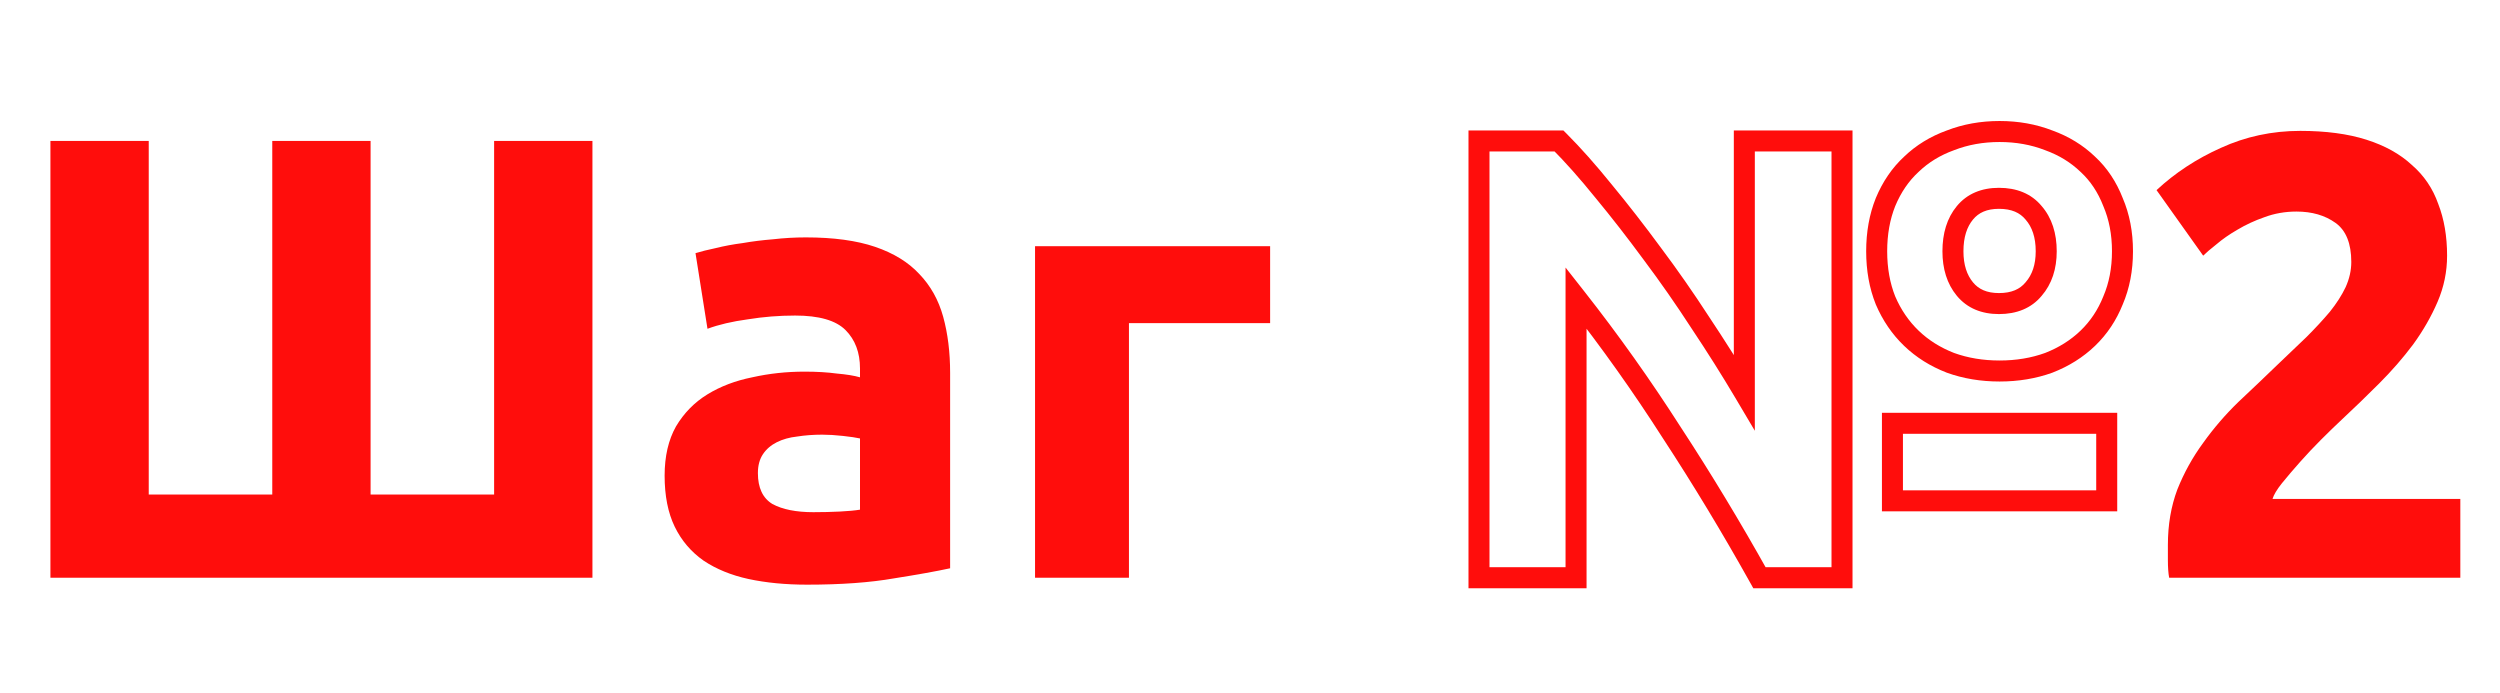 <?xml version="1.0" encoding="UTF-8"?> <svg xmlns="http://www.w3.org/2000/svg" width="238" height="66" viewBox="0 0 238 66" fill="none"> <path d="M56.4 55H4.8V13.42H14.16V47.08H25.92V13.42H35.28V47.08H47.04V13.42H56.4V55ZM77.432 48.76C78.312 48.76 79.152 48.74 79.952 48.7C80.752 48.66 81.392 48.6 81.872 48.52V41.74C81.512 41.66 80.972 41.58 80.252 41.5C79.532 41.42 78.872 41.38 78.272 41.38C77.432 41.38 76.632 41.44 75.872 41.56C75.152 41.64 74.512 41.82 73.952 42.1C73.392 42.38 72.952 42.76 72.632 43.24C72.312 43.72 72.152 44.32 72.152 45.04C72.152 46.44 72.612 47.42 73.532 47.98C74.492 48.5 75.792 48.76 77.432 48.76ZM76.712 22.6C79.352 22.6 81.552 22.9 83.312 23.5C85.072 24.1 86.472 24.96 87.512 26.08C88.592 27.2 89.352 28.56 89.792 30.16C90.232 31.76 90.452 33.54 90.452 35.5V54.1C89.172 54.38 87.392 54.7 85.112 55.06C82.832 55.46 80.072 55.66 76.832 55.66C74.792 55.66 72.932 55.48 71.252 55.12C69.612 54.76 68.192 54.18 66.992 53.38C65.792 52.54 64.872 51.46 64.232 50.14C63.592 48.82 63.272 47.2 63.272 45.28C63.272 43.44 63.632 41.88 64.352 40.6C65.112 39.32 66.112 38.3 67.352 37.54C68.592 36.78 70.012 36.24 71.612 35.92C73.212 35.56 74.872 35.38 76.592 35.38C77.752 35.38 78.772 35.44 79.652 35.56C80.572 35.64 81.312 35.76 81.872 35.92V35.08C81.872 33.56 81.412 32.34 80.492 31.42C79.572 30.5 77.972 30.04 75.692 30.04C74.172 30.04 72.672 30.16 71.192 30.4C69.712 30.6 68.432 30.9 67.352 31.3L66.212 24.1C66.732 23.94 67.372 23.78 68.132 23.62C68.932 23.42 69.792 23.26 70.712 23.14C71.632 22.98 72.592 22.86 73.592 22.78C74.632 22.66 75.672 22.6 76.712 22.6ZM120.916 30.76H107.476V55H98.536V23.44H120.916V30.76ZM232.963 24.34C232.963 25.86 232.663 27.32 232.063 28.72C231.463 30.12 230.683 31.48 229.723 32.8C228.763 34.08 227.683 35.32 226.483 36.52C225.283 37.72 224.103 38.86 222.943 39.94C222.343 40.5 221.683 41.14 220.963 41.86C220.283 42.54 219.623 43.24 218.983 43.96C218.343 44.68 217.763 45.36 217.243 46C216.763 46.6 216.463 47.1 216.343 47.5H234.223V55H206.503C206.423 54.56 206.383 54 206.383 53.32C206.383 52.64 206.383 52.16 206.383 51.88C206.383 49.96 206.683 48.2 207.283 46.6C207.923 45 208.743 43.52 209.743 42.16C210.743 40.76 211.863 39.46 213.103 38.26C214.383 37.06 215.643 35.86 216.883 34.66C217.843 33.74 218.743 32.88 219.583 32.08C220.423 31.24 221.163 30.44 221.803 29.68C222.443 28.88 222.943 28.1 223.303 27.34C223.663 26.54 223.843 25.74 223.843 24.94C223.843 23.18 223.343 21.94 222.343 21.22C221.343 20.5 220.103 20.14 218.623 20.14C217.543 20.14 216.523 20.32 215.563 20.68C214.643 21 213.783 21.4 212.983 21.88C212.223 22.32 211.563 22.78 211.003 23.26C210.443 23.7 210.023 24.06 209.743 24.34L205.303 18.1C207.063 16.46 209.103 15.12 211.423 14.08C213.783 13 216.303 12.46 218.983 12.46C221.423 12.46 223.523 12.74 225.283 13.3C227.043 13.86 228.483 14.66 229.603 15.7C230.763 16.7 231.603 17.94 232.123 19.42C232.683 20.86 232.963 22.5 232.963 24.34Z" fill="#FF0D0C"></path> <path d="M167.5 55L166.627 55.487L166.913 56H167.5V55ZM159.16 41.2L158.318 41.739L158.323 41.748L159.16 41.2ZM150.04 28.36L150.826 27.742L149.04 25.471V28.36H150.04ZM150.04 55V56H151.04V55H150.04ZM140.8 55H139.8V56H140.8V55ZM140.8 13.42V12.42H139.8V13.42H140.8ZM148.42 13.42L149.127 12.713L148.834 12.42H148.42V13.42ZM152.68 18.22L151.902 18.849L151.909 18.857L152.68 18.22ZM157.3 24.16L156.495 24.753L156.5 24.76L157.3 24.16ZM161.86 30.7L161.021 31.244L161.028 31.255L161.86 30.7ZM166.06 37.36L165.2 37.87L167.06 41.009V37.36H166.06ZM166.06 13.42V12.42H165.06V13.42H166.06ZM175.36 13.42H176.36V12.42H175.36V13.42ZM175.36 55V56H176.36V55H175.36ZM201.16 28.6L200.241 28.206L200.236 28.217L200.232 28.229L201.16 28.6ZM198.76 32.2L198.067 31.479L198.76 32.2ZM195.04 34.54L195.38 35.481L195.391 35.476L195.402 35.472L195.04 34.54ZM185.68 34.54L185.318 35.472L185.329 35.476L185.34 35.481L185.68 34.54ZM179.5 28.6L178.572 28.971L178.576 28.983L178.581 28.994L179.5 28.6ZM179.5 19.24L178.577 18.855L178.574 18.862L178.572 18.869L179.5 19.24ZM181.96 15.64L182.638 16.375L182.646 16.368L182.653 16.361L181.96 15.64ZM185.68 13.36L186.02 14.301L186.031 14.296L186.042 14.292L185.68 13.36ZM195.04 13.36L194.678 14.292L194.689 14.296L194.7 14.301L195.04 13.36ZM198.76 15.64L198.067 16.361L198.074 16.368L198.082 16.375L198.76 15.64ZM201.16 19.24L200.228 19.602L200.234 19.618L200.241 19.634L201.16 19.24ZM193.6 20.26L192.829 20.897L192.837 20.907L192.845 20.916L193.6 20.26ZM187.06 20.26L186.289 19.623V19.623L187.06 20.26ZM187.06 27.52L186.289 28.157V28.157L187.06 27.52ZM193.6 27.52L192.845 26.864L192.837 26.873L192.829 26.883L193.6 27.52ZM180.16 40.3V39.3H179.16V40.3H180.16ZM200.56 40.3H201.56V39.3H200.56V40.3ZM200.56 47.68V48.68H201.56V47.68H200.56ZM180.16 47.68H179.16V48.68H180.16V47.68ZM168.373 54.513C165.682 49.693 162.89 45.073 159.997 40.652L158.323 41.748C161.19 46.127 163.958 50.707 166.627 55.487L168.373 54.513ZM160.002 40.661C157.145 36.194 154.086 31.887 150.826 27.742L149.254 28.978C152.474 33.072 155.495 37.326 158.318 41.739L160.002 40.661ZM149.04 28.36V55H151.04V28.36H149.04ZM150.04 54H140.8V56H150.04V54ZM141.8 55V13.42H139.8V55H141.8ZM140.8 14.42H148.42V12.42H140.8V14.42ZM147.713 14.127C149.002 15.416 150.398 16.989 151.902 18.849L153.458 17.591C151.922 15.691 150.478 14.064 149.127 12.713L147.713 14.127ZM151.909 18.857C153.416 20.681 154.945 22.646 156.495 24.753L158.105 23.567C156.535 21.434 154.984 19.439 153.451 17.583L151.909 18.857ZM156.5 24.76C158.046 26.821 159.553 28.983 161.021 31.244L162.699 30.155C161.207 27.857 159.674 25.659 158.1 23.56L156.5 24.76ZM161.028 31.255C162.539 33.521 163.929 35.726 165.2 37.87L166.92 36.85C165.631 34.674 164.221 32.439 162.692 30.145L161.028 31.255ZM167.06 37.36V13.42H165.06V37.36H167.06ZM166.06 14.42H175.36V12.42H166.06V14.42ZM174.36 13.42V55H176.36V13.42H174.36ZM175.36 54H167.5V56H175.36V54ZM201.06 23.92C201.06 25.522 200.781 26.946 200.241 28.206L202.079 28.994C202.739 27.454 203.06 25.758 203.06 23.92H201.06ZM200.232 28.229C199.722 29.503 199 30.582 198.067 31.479L199.453 32.921C200.6 31.818 201.478 30.497 202.088 28.971L200.232 28.229ZM198.067 31.479C197.129 32.381 196.003 33.092 194.678 33.608L195.402 35.472C196.957 34.868 198.311 34.019 199.453 32.921L198.067 31.479ZM194.7 33.599C193.379 34.077 191.935 34.32 190.36 34.32V36.32C192.145 36.32 193.821 36.044 195.38 35.481L194.7 33.599ZM190.36 34.32C188.785 34.32 187.341 34.077 186.02 33.599L185.34 35.481C186.899 36.044 188.575 36.32 190.36 36.32V34.32ZM186.042 33.608C184.717 33.092 183.591 32.381 182.653 31.479L181.267 32.921C182.409 34.019 183.763 34.868 185.318 35.472L186.042 33.608ZM182.653 31.479C181.715 30.577 180.969 29.49 180.419 28.206L178.581 28.994C179.231 30.51 180.125 31.823 181.267 32.921L182.653 31.479ZM180.428 28.229C179.922 26.962 179.66 25.53 179.66 23.92H177.66C177.66 25.75 177.958 27.438 178.572 28.971L180.428 28.229ZM179.66 23.92C179.66 22.309 179.922 20.878 180.428 19.611L178.572 18.869C177.958 20.402 177.66 22.09 177.66 23.92H179.66ZM180.423 19.625C180.973 18.304 181.715 17.227 182.638 16.375L181.282 14.905C180.125 15.973 179.227 17.296 178.577 18.855L180.423 19.625ZM182.653 16.361C183.586 15.464 184.703 14.776 186.02 14.301L185.34 12.419C183.777 12.984 182.414 13.816 181.267 14.919L182.653 16.361ZM186.042 14.292C187.357 13.781 188.793 13.52 190.36 13.52V11.52C188.567 11.52 186.883 11.819 185.318 12.428L186.042 14.292ZM190.36 13.52C191.927 13.52 193.363 13.781 194.678 14.292L195.402 12.428C193.837 11.819 192.153 11.52 190.36 11.52V13.52ZM194.7 14.301C196.017 14.776 197.134 15.464 198.067 16.361L199.453 14.919C198.306 13.816 196.943 12.984 195.38 12.419L194.7 14.301ZM198.082 16.375C199 17.222 199.718 18.291 200.228 19.602L202.092 18.878C201.482 17.309 200.6 15.978 199.438 14.905L198.082 16.375ZM200.241 19.634C200.781 20.894 201.06 22.318 201.06 23.92H203.06C203.06 22.082 202.739 20.386 202.079 18.846L200.241 19.634ZM195.8 23.92C195.8 22.221 195.349 20.747 194.355 19.604L192.845 20.916C193.451 21.613 193.8 22.579 193.8 23.92H195.8ZM194.371 19.623C193.382 18.425 191.97 17.88 190.3 17.88V19.88C191.51 19.88 192.298 20.255 192.829 20.897L194.371 19.623ZM190.3 17.88C188.659 17.88 187.273 18.432 186.289 19.623L187.831 20.897C188.367 20.248 189.141 19.88 190.3 19.88V17.88ZM186.289 19.623C185.344 20.767 184.92 22.233 184.92 23.92H186.92C186.92 22.567 187.256 21.593 187.831 20.897L186.289 19.623ZM184.92 23.92C184.92 25.575 185.348 27.018 186.289 28.157L187.831 26.883C187.252 26.182 186.92 25.225 186.92 23.92H184.92ZM186.289 28.157C187.273 29.348 188.659 29.9 190.3 29.9V27.9C189.141 27.9 188.367 27.532 187.831 26.883L186.289 28.157ZM190.3 29.9C191.97 29.9 193.382 29.355 194.371 28.157L192.829 26.883C192.298 27.525 191.51 27.9 190.3 27.9V29.9ZM194.355 28.176C195.345 27.037 195.8 25.587 195.8 23.92H193.8C193.8 25.213 193.455 26.163 192.845 26.864L194.355 28.176ZM180.16 41.3H200.56V39.3H180.16V41.3ZM199.56 40.3V47.68H201.56V40.3H199.56ZM200.56 46.68H180.16V48.68H200.56V46.68ZM181.16 47.68V40.3H179.16V47.68H181.16Z" fill="#FF0D0C"></path> </svg> 